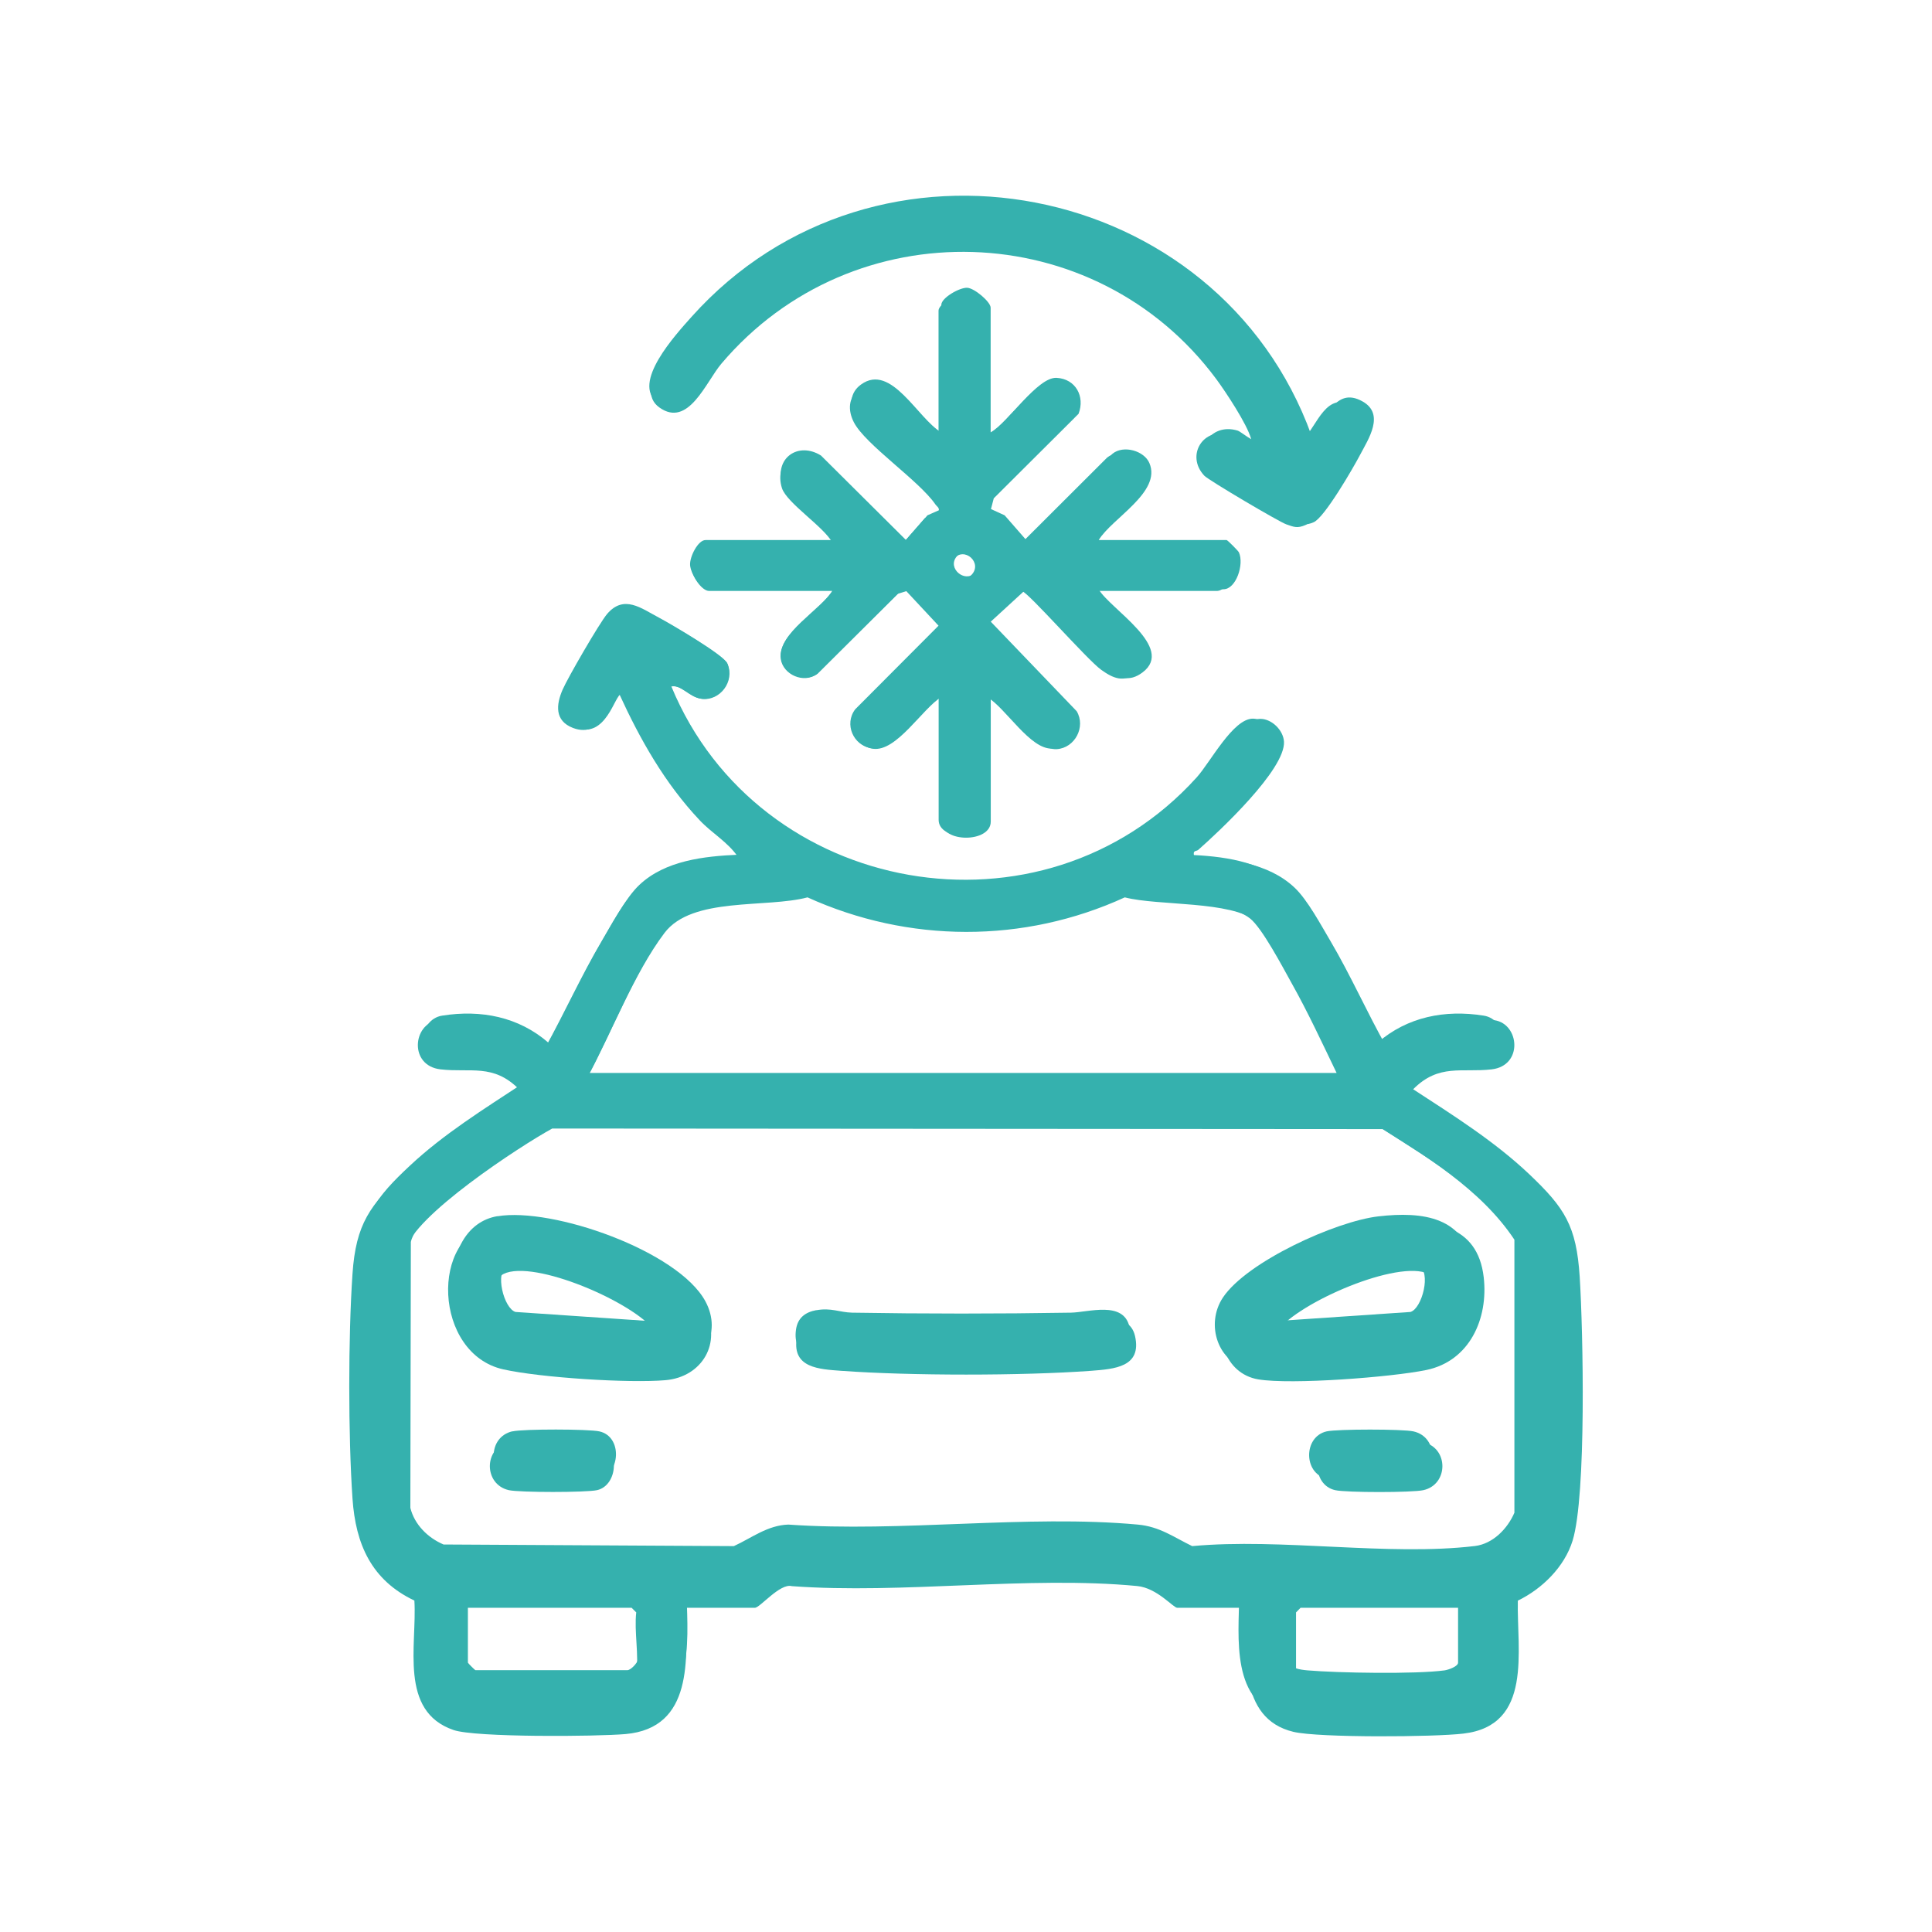 <svg version="1.0" preserveAspectRatio="xMidYMid meet" height="100" viewBox="0 0 75 75" zoomAndPan="magnify" width="100" xmlns:xlink="http://www.w3.org/1999/xlink" xmlns="http://www.w3.org/2000/svg"><defs><clipPath id="d2fda310e3"><path clip-rule="nonzero" d="M 0.789 16 L 48 16 L 48 60 L 0.789 60 Z M 0.789 16"></path></clipPath><clipPath id="56ae6540a7"><path clip-rule="nonzero" d="M 12 0.793 L 40 0.793 L 40 14 L 12 14 Z M 12 0.793"></path></clipPath><clipPath id="5f2451b64d"><path clip-rule="nonzero" d="M 0.555 16 L 48.68 16 L 48.68 60.68 L 0.555 60.68 Z M 0.555 16"></path></clipPath><clipPath id="beb51c2834"><path clip-rule="nonzero" d="M 12 0.5 L 41 0.5 L 41 14 L 12 14 Z M 12 0.5"></path></clipPath><clipPath id="47f83756b3"><rect height="61" y="0" width="49" x="0"></rect></clipPath></defs><g transform="matrix(1, 0, 0, 1, 13, 7)"><g clip-path="url(#47f83756b3)"><g clip-path="url(#d2fda310e3)"><path fill-rule="nonzero" fill-opacity="1" d="M 13.652 54.895 C 13.711 56.836 13.953 59.496 11.359 59.727 C 10.258 59.824 5.633 59.863 4.781 59.57 C 2.68 58.852 3.391 56.316 3.281 54.621 C 1.645 53.844 1.035 52.465 0.914 50.723 C 0.75 48.293 0.75 44.551 0.914 42.121 C 1.043 40.215 1.582 39.492 2.922 38.242 C 4.234 37.016 5.789 36.051 7.285 35.066 C 6.297 34.074 5.422 34.438 4.277 34.305 C 3.074 34.164 3.215 32.574 4.168 32.426 C 5.676 32.188 7.133 32.473 8.289 33.477 C 9.031 32.129 9.668 30.719 10.449 29.395 C 10.805 28.789 11.32 27.82 11.82 27.352 C 12.82 26.406 14.332 26.238 15.656 26.18 C 15.262 25.605 14.652 25.27 14.184 24.77 C 12.859 23.363 11.914 21.688 11.117 19.945 C 10.863 19.953 10.539 21.711 9.344 21.246 C 8.633 20.973 8.703 20.352 8.953 19.781 C 9.152 19.32 10.355 17.234 10.652 16.891 C 11.297 16.133 11.961 16.676 12.629 17.023 C 13.062 17.254 15.105 18.449 15.242 18.77 C 15.535 19.461 14.941 20.223 14.238 20.129 C 13.785 20.066 13.477 19.574 13.062 19.648 C 16.441 27.824 27.473 29.801 33.457 23.176 C 33.984 22.594 34.871 20.883 35.645 20.898 C 36.078 20.906 36.512 21.336 36.539 21.77 C 36.602 22.832 34.07 25.199 33.258 25.91 C 33.18 25.98 33.031 25.906 33.109 26.18 C 34.434 26.238 35.941 26.406 36.945 27.352 C 37.441 27.82 37.957 28.789 38.316 29.395 C 39.098 30.719 39.719 32.137 40.477 33.477 C 41.633 32.473 43.09 32.188 44.594 32.426 C 45.551 32.574 45.691 34.16 44.484 34.305 C 43.344 34.438 42.465 34.074 41.477 35.066 C 43.004 36.059 44.574 37.043 45.902 38.301 C 47.281 39.602 47.723 40.281 47.848 42.238 C 47.98 44.297 48.109 50.602 47.574 52.332 C 47.266 53.34 46.41 54.172 45.48 54.621 C 45.441 56.531 46.066 59.391 43.41 59.707 C 42.305 59.84 37.867 59.875 36.898 59.641 C 34.762 59.129 35.086 56.555 35.109 54.895 L 32.457 54.895 C 32.305 54.895 31.684 54.141 30.93 54.066 C 26.762 53.664 21.949 54.379 17.715 54.07 C 17.266 53.945 16.5 54.895 16.305 54.895 L 13.648 54.895 Z M 38.887 34.652 C 38.324 33.484 37.773 32.293 37.137 31.16 C 36.801 30.559 35.996 29.02 35.523 28.652 C 34.48 27.84 31.75 28.062 30.449 27.727 C 26.586 29.496 22.18 29.48 18.316 27.727 C 16.738 28.145 13.902 27.691 12.848 29.086 C 11.676 30.629 10.809 32.938 9.879 34.652 Z M 8.551 36.566 C 7.32 37.242 3.211 39.93 2.949 41.215 L 2.93 51.535 C 3.09 52.184 3.609 52.699 4.219 52.957 L 15.488 53.02 C 16.18 52.703 16.793 52.211 17.602 52.184 C 21.969 52.492 26.863 51.789 31.168 52.184 C 32.02 52.262 32.555 52.668 33.281 53.02 C 36.734 52.699 40.891 53.418 44.258 53.016 C 44.961 52.93 45.527 52.336 45.789 51.723 L 45.789 41.125 C 44.484 39.156 42.281 37.84 40.309 36.59 L 8.555 36.566 Z M 11.766 57.426 C 11.879 56.742 11.68 55.789 11.766 55.07 L 11.59 54.895 L 5.164 54.895 L 5.164 57.543 C 5.164 57.562 5.438 57.836 5.457 57.836 L 11.355 57.836 C 11.484 57.836 11.742 57.562 11.766 57.426 Z M 43.602 54.895 L 37.176 54.895 L 37 55.07 L 37 57.426 C 37 57.77 37.504 57.82 37.762 57.844 C 38.953 57.945 41.945 57.996 43.078 57.844 C 43.234 57.82 43.602 57.691 43.602 57.543 Z M 43.602 54.895" fill="#35b1ae"></path></g><path fill-rule="nonzero" fill-opacity="1" d="M 25.324 9.941 C 25.992 9.566 27.113 7.82 27.844 7.855 C 28.574 7.895 28.934 8.57 28.684 9.234 L 25.438 12.465 L 25.332 12.879 L 25.855 13.117 L 26.68 14.055 L 29.98 10.762 C 30.402 10.418 31.195 10.648 31.395 11.121 C 31.863 12.23 29.953 13.23 29.453 14.059 L 34.344 14.059 C 34.379 14.059 34.789 14.473 34.812 14.531 C 35.023 14.988 34.707 15.941 34.227 15.941 L 29.449 15.941 C 29.891 16.699 32.391 18.172 31.133 19.121 C 30.617 19.512 30.215 19.336 29.746 19 C 29.203 18.609 26.926 16.004 26.672 15.945 L 25.324 17.184 L 28.609 20.605 C 28.969 21.207 28.539 22.012 27.852 22.059 C 26.996 22.113 26.043 20.48 25.324 20.062 L 25.324 24.828 C 25.324 25.648 23.438 25.648 23.438 24.828 L 23.438 20.062 C 22.711 20.504 21.719 22.18 20.816 22.043 C 20.125 21.938 19.762 21.109 20.199 20.535 L 23.434 17.289 L 22.184 15.949 L 21.84 16.055 L 18.711 19.168 C 18.203 19.547 17.398 19.191 17.309 18.582 C 17.164 17.617 18.852 16.723 19.309 15.941 L 14.531 15.941 C 14.23 15.941 13.844 15.336 13.828 15.016 C 13.809 14.695 14.129 14.059 14.414 14.059 L 19.309 14.059 C 18.98 13.449 17.539 12.523 17.355 11.949 C 17.035 10.934 17.961 10.281 18.832 10.828 L 22.082 14.055 L 22.902 13.117 L 23.434 12.879 C 23.484 12.703 23.387 12.684 23.316 12.586 C 22.676 11.652 20.598 10.266 20.148 9.395 C 19.91 8.934 19.922 8.426 20.363 8.109 C 21.523 7.273 22.535 9.434 23.434 9.941 L 23.434 5.059 C 23.434 4.801 24.133 4.395 24.43 4.414 C 24.707 4.43 25.32 4.953 25.32 5.176 L 25.32 9.945 Z M 24.707 15.324 C 25.168 14.855 24.43 14.191 24.02 14.699 C 23.656 15.145 24.332 15.707 24.707 15.324 Z M 24.707 15.324" fill="#35b1ae"></path><g clip-path="url(#56ae6540a7)"><path fill-rule="nonzero" fill-opacity="1" d="M 37.59 10.059 C 38.148 9.504 38.48 8.16 39.539 8.758 C 40.41 9.242 39.77 10.199 39.453 10.801 C 39.188 11.297 38.086 13.207 37.676 13.383 C 37.359 13.516 37.238 13.461 36.934 13.355 C 36.652 13.258 33.922 11.645 33.754 11.469 C 33.016 10.691 33.699 9.555 34.762 9.875 C 34.938 9.926 35.742 10.668 35.562 10.02 C 35.402 9.453 34.59 8.223 34.215 7.715 C 29.512 1.379 20.109 1.098 15.008 7.113 C 14.406 7.82 13.723 9.629 12.594 8.816 C 11.547 8.066 13.289 6.188 13.887 5.523 C 20.922 -2.34 34.027 0.23 37.59 10.059 Z M 37.59 10.059" fill="#35b1ae"></path></g><path fill-rule="nonzero" fill-opacity="1" d="M 40.512 40.219 C 42.211 40.023 43.945 40.219 44.18 42.258 C 44.359 43.84 43.637 45.461 41.98 45.805 C 40.66 46.078 36.816 46.371 35.555 46.16 C 34.273 45.945 33.781 44.41 34.473 43.371 C 35.402 41.977 38.863 40.406 40.512 40.219 Z M 36.293 44.301 L 41.754 43.93 C 42.207 43.797 42.574 42.371 42.07 42.125 C 40.906 41.562 37.102 43.211 36.293 44.301 Z M 36.293 44.301" fill="#35b1ae"></path><path fill-rule="nonzero" fill-opacity="1" d="M 6.312 40.215 C 8.445 39.855 13.328 41.562 14.383 43.516 C 15.055 44.754 14.289 46.066 12.891 46.191 C 11.492 46.312 8.098 46.094 6.688 45.781 C 4 45.184 3.871 40.621 6.312 40.211 Z M 12.473 44.301 C 11.66 43.211 7.855 41.562 6.695 42.125 C 6.191 42.371 6.559 43.797 7.012 43.93 Z M 12.473 44.301" fill="#35b1ae"></path><path fill-rule="nonzero" fill-opacity="1" d="M 18.691 43.863 C 19.262 43.758 19.59 43.945 20.074 43.957 C 22.895 44.004 25.75 44.004 28.574 43.957 C 29.254 43.945 30.613 43.488 30.844 44.504 C 31.109 45.691 30.055 45.766 29.156 45.832 C 26.508 46.027 22.258 46.027 19.609 45.832 C 18.758 45.77 17.738 45.723 17.902 44.605 C 17.969 44.156 18.262 43.938 18.691 43.859 Z M 18.691 43.863" fill="#35b1ae"></path><path fill-rule="nonzero" fill-opacity="1" d="M 38.5 48.566 C 38.918 48.473 41.453 48.473 41.867 48.566 C 42.844 48.781 42.84 50.184 41.867 50.398 C 41.449 50.492 38.918 50.492 38.5 50.398 C 37.594 50.199 37.594 48.77 38.5 48.566 Z M 38.5 48.566" fill="#35b1ae"></path><path fill-rule="nonzero" fill-opacity="1" d="M 6.895 48.566 C 7.316 48.469 9.844 48.473 10.266 48.566 C 11.176 48.766 11.078 50.215 10.266 50.395 C 9.848 50.488 7.312 50.488 6.895 50.395 C 5.922 50.18 5.926 48.781 6.895 48.562 Z M 6.895 48.566" fill="#35b1ae"></path><g clip-path="url(#5f2451b64d)"><path fill-rule="nonzero" fill-opacity="1" d="M 13.613 55.414 C 13.672 57.383 13.918 60.082 11.285 60.316 C 10.168 60.414 5.473 60.453 4.609 60.16 C 2.473 59.43 3.195 56.855 3.086 55.133 C 1.422 54.344 0.805 52.949 0.684 51.176 C 0.516 48.711 0.516 44.914 0.684 42.449 C 0.816 40.512 1.363 39.777 2.723 38.508 C 4.055 37.266 5.629 36.285 7.148 35.285 C 6.148 34.277 5.258 34.648 4.098 34.512 C 2.875 34.367 3.02 32.758 3.988 32.605 C 5.516 32.363 6.996 32.652 8.168 33.672 C 8.922 32.305 9.566 30.875 10.359 29.531 C 10.723 28.914 11.246 27.93 11.754 27.457 C 12.77 26.496 14.301 26.324 15.648 26.266 C 15.25 25.68 14.629 25.344 14.152 24.832 C 12.809 23.406 11.848 21.707 11.039 19.938 C 10.781 19.945 10.453 21.727 9.242 21.258 C 8.52 20.98 8.59 20.348 8.84 19.773 C 9.043 19.305 10.27 17.188 10.566 16.836 C 11.223 16.066 11.895 16.617 12.574 16.973 C 13.016 17.207 15.09 18.422 15.227 18.742 C 15.523 19.445 14.922 20.219 14.207 20.121 C 13.746 20.062 13.438 19.559 13.016 19.637 C 16.445 27.938 27.641 29.941 33.719 23.219 C 34.25 22.625 35.152 20.891 35.938 20.906 C 36.379 20.914 36.816 21.348 36.844 21.789 C 36.906 22.867 34.336 25.27 33.516 25.992 C 33.434 26.062 33.285 25.984 33.363 26.266 C 34.707 26.324 36.238 26.496 37.254 27.457 C 37.758 27.93 38.281 28.914 38.648 29.531 C 39.441 30.875 40.07 32.312 40.84 33.672 C 42.012 32.652 43.492 32.363 45.02 32.605 C 45.988 32.754 46.133 34.367 44.91 34.512 C 43.75 34.648 42.859 34.277 41.859 35.285 C 43.406 36.293 45 37.293 46.348 38.566 C 47.746 39.891 48.195 40.582 48.324 42.566 C 48.457 44.656 48.59 51.055 48.047 52.812 C 47.73 53.832 46.863 54.68 45.922 55.137 C 45.879 57.074 46.516 59.977 43.816 60.297 C 42.695 60.434 38.195 60.465 37.211 60.23 C 35.039 59.711 35.367 57.098 35.395 55.414 L 32.699 55.414 C 32.547 55.414 31.918 54.645 31.148 54.57 C 26.918 54.164 22.035 54.891 17.738 54.574 C 17.281 54.449 16.504 55.414 16.305 55.414 L 13.609 55.414 Z M 39.227 34.867 C 38.656 33.68 38.098 32.473 37.453 31.324 C 37.109 30.711 36.293 29.148 35.812 28.777 C 34.758 27.953 31.984 28.176 30.664 27.836 C 26.742 29.633 22.266 29.613 18.348 27.836 C 16.742 28.262 13.867 27.801 12.797 29.215 C 11.609 30.785 10.727 33.125 9.781 34.867 Z M 8.438 36.809 C 7.188 37.492 3.016 40.223 2.75 41.523 L 2.73 52 C 2.891 52.664 3.418 53.188 4.035 53.445 L 15.477 53.508 C 16.18 53.188 16.801 52.688 17.621 52.66 C 22.055 52.973 27.023 52.262 31.395 52.66 C 32.254 52.738 32.801 53.152 33.535 53.508 C 37.043 53.188 41.262 53.914 44.676 53.504 C 45.391 53.418 45.969 52.812 46.234 52.191 L 46.234 41.434 C 44.91 39.438 42.672 38.102 40.672 36.832 Z M 11.699 57.98 C 11.812 57.285 11.613 56.32 11.699 55.594 L 11.52 55.414 L 4.996 55.414 L 4.996 58.102 C 4.996 58.121 5.273 58.398 5.297 58.398 L 11.281 58.398 C 11.414 58.398 11.676 58.121 11.699 57.98 Z M 44.016 55.414 L 37.488 55.414 L 37.312 55.594 L 37.312 57.98 C 37.312 58.332 37.824 58.383 38.082 58.402 C 39.293 58.508 42.332 58.562 43.48 58.402 C 43.641 58.383 44.016 58.25 44.016 58.098 L 44.016 55.41 Z M 44.016 55.414" fill="#35b1ae"></path></g><path fill-rule="nonzero" fill-opacity="1" d="M 25.461 9.781 C 26.137 9.402 27.273 7.629 28.016 7.668 C 28.758 7.707 29.125 8.391 28.871 9.062 L 25.578 12.344 L 25.469 12.762 L 26 13.004 L 26.836 13.961 L 30.188 10.613 C 30.617 10.266 31.422 10.5 31.621 10.98 C 32.098 12.105 30.16 13.121 29.652 13.965 L 34.617 13.965 C 34.652 13.965 35.066 14.383 35.094 14.441 C 35.305 14.906 34.984 15.875 34.496 15.875 L 29.648 15.875 C 30.098 16.645 32.633 18.137 31.355 19.102 C 30.832 19.496 30.426 19.32 29.949 18.98 C 29.398 18.582 27.086 15.934 26.828 15.879 L 25.461 17.133 L 28.797 20.609 C 29.16 21.219 28.727 22.035 28.027 22.082 C 27.156 22.137 26.191 20.48 25.461 20.055 L 25.461 24.895 C 25.461 25.727 23.547 25.727 23.547 24.895 L 23.547 20.055 C 22.805 20.504 21.801 22.203 20.883 22.066 C 20.184 21.961 19.812 21.117 20.258 20.539 L 23.539 17.238 L 22.273 15.883 L 21.922 15.988 L 18.746 19.148 C 18.234 19.531 17.414 19.172 17.324 18.551 C 17.176 17.574 18.891 16.664 19.355 15.875 L 14.508 15.875 C 14.203 15.875 13.809 15.262 13.789 14.934 C 13.77 14.609 14.098 13.965 14.387 13.965 L 19.352 13.965 C 19.023 13.344 17.559 12.402 17.371 11.82 C 17.047 10.789 17.984 10.129 18.871 10.684 L 22.168 13.961 L 23.004 13.004 L 23.543 12.766 C 23.59 12.586 23.496 12.566 23.426 12.469 C 22.77 11.52 20.66 10.113 20.207 9.23 C 19.965 8.762 19.98 8.246 20.426 7.926 C 21.602 7.074 22.633 9.266 23.543 9.785 L 23.543 4.828 C 23.543 4.566 24.254 4.152 24.551 4.172 C 24.832 4.188 25.457 4.719 25.457 4.945 L 25.457 9.785 Z M 24.832 15.246 C 25.301 14.77 24.551 14.094 24.133 14.609 C 23.766 15.062 24.453 15.633 24.832 15.246 Z M 24.832 15.246" fill="#35b1ae"></path><g clip-path="url(#beb51c2834)"><path fill-rule="nonzero" fill-opacity="1" d="M 37.91 9.898 C 38.477 9.34 38.812 7.977 39.891 8.582 C 40.773 9.074 40.121 10.043 39.801 10.652 C 39.535 11.16 38.414 13.098 37.996 13.273 C 37.68 13.41 37.551 13.355 37.246 13.25 C 36.957 13.148 34.188 11.512 34.02 11.332 C 33.266 10.543 33.961 9.391 35.043 9.715 C 35.219 9.766 36.035 10.523 35.852 9.863 C 35.691 9.289 34.867 8.039 34.484 7.523 C 29.711 1.094 20.168 0.805 14.988 6.914 C 14.379 7.629 13.688 9.465 12.539 8.641 C 11.477 7.883 13.246 5.973 13.848 5.297 C 20.992 -2.684 34.297 -0.074 37.91 9.898 Z M 37.91 9.898" fill="#35b1ae"></path></g><path fill-rule="nonzero" fill-opacity="1" d="M 40.875 40.516 C 42.602 40.32 44.363 40.516 44.598 42.586 C 44.781 44.191 44.051 45.836 42.367 46.184 C 41.027 46.461 37.125 46.762 35.844 46.547 C 34.543 46.328 34.043 44.77 34.746 43.715 C 35.691 42.301 39.203 40.703 40.875 40.516 Z M 36.594 44.66 L 42.137 44.281 C 42.598 44.148 42.969 42.699 42.457 42.453 C 41.277 41.879 37.418 43.555 36.594 44.66 Z M 36.594 44.66" fill="#35b1ae"></path><path fill-rule="nonzero" fill-opacity="1" d="M 6.16 40.512 C 8.328 40.145 13.281 41.879 14.355 43.859 C 15.039 45.117 14.262 46.453 12.84 46.578 C 11.422 46.703 7.977 46.48 6.543 46.16 C 3.816 45.555 3.684 40.922 6.16 40.508 Z M 12.414 44.66 C 11.594 43.551 7.73 41.879 6.551 42.453 C 6.039 42.699 6.414 44.148 6.875 44.281 Z M 12.414 44.66" fill="#35b1ae"></path><path fill-rule="nonzero" fill-opacity="1" d="M 18.727 44.215 C 19.309 44.109 19.641 44.301 20.129 44.309 C 22.996 44.359 25.895 44.359 28.758 44.309 C 29.449 44.297 30.828 43.836 31.062 44.867 C 31.332 46.07 30.266 46.145 29.352 46.215 C 26.664 46.41 22.348 46.41 19.656 46.215 C 18.793 46.152 17.758 46.102 17.926 44.969 C 17.992 44.516 18.293 44.293 18.727 44.211 Z M 18.727 44.215" fill="#35b1ae"></path><path fill-rule="nonzero" fill-opacity="1" d="M 38.832 48.988 C 39.258 48.895 41.832 48.895 42.254 48.988 C 43.242 49.207 43.238 50.629 42.254 50.848 C 41.828 50.945 39.258 50.945 38.832 50.848 C 37.918 50.645 37.914 49.195 38.832 48.988 Z M 38.832 48.988" fill="#35b1ae"></path><path fill-rule="nonzero" fill-opacity="1" d="M 6.754 48.988 C 7.184 48.891 9.746 48.895 10.176 48.988 C 11.098 49.191 11 50.664 10.176 50.848 C 9.75 50.941 7.18 50.941 6.754 50.848 C 5.77 50.625 5.77 49.207 6.754 48.984 Z M 6.754 48.988" fill="#35b1ae"></path></g></g></svg>